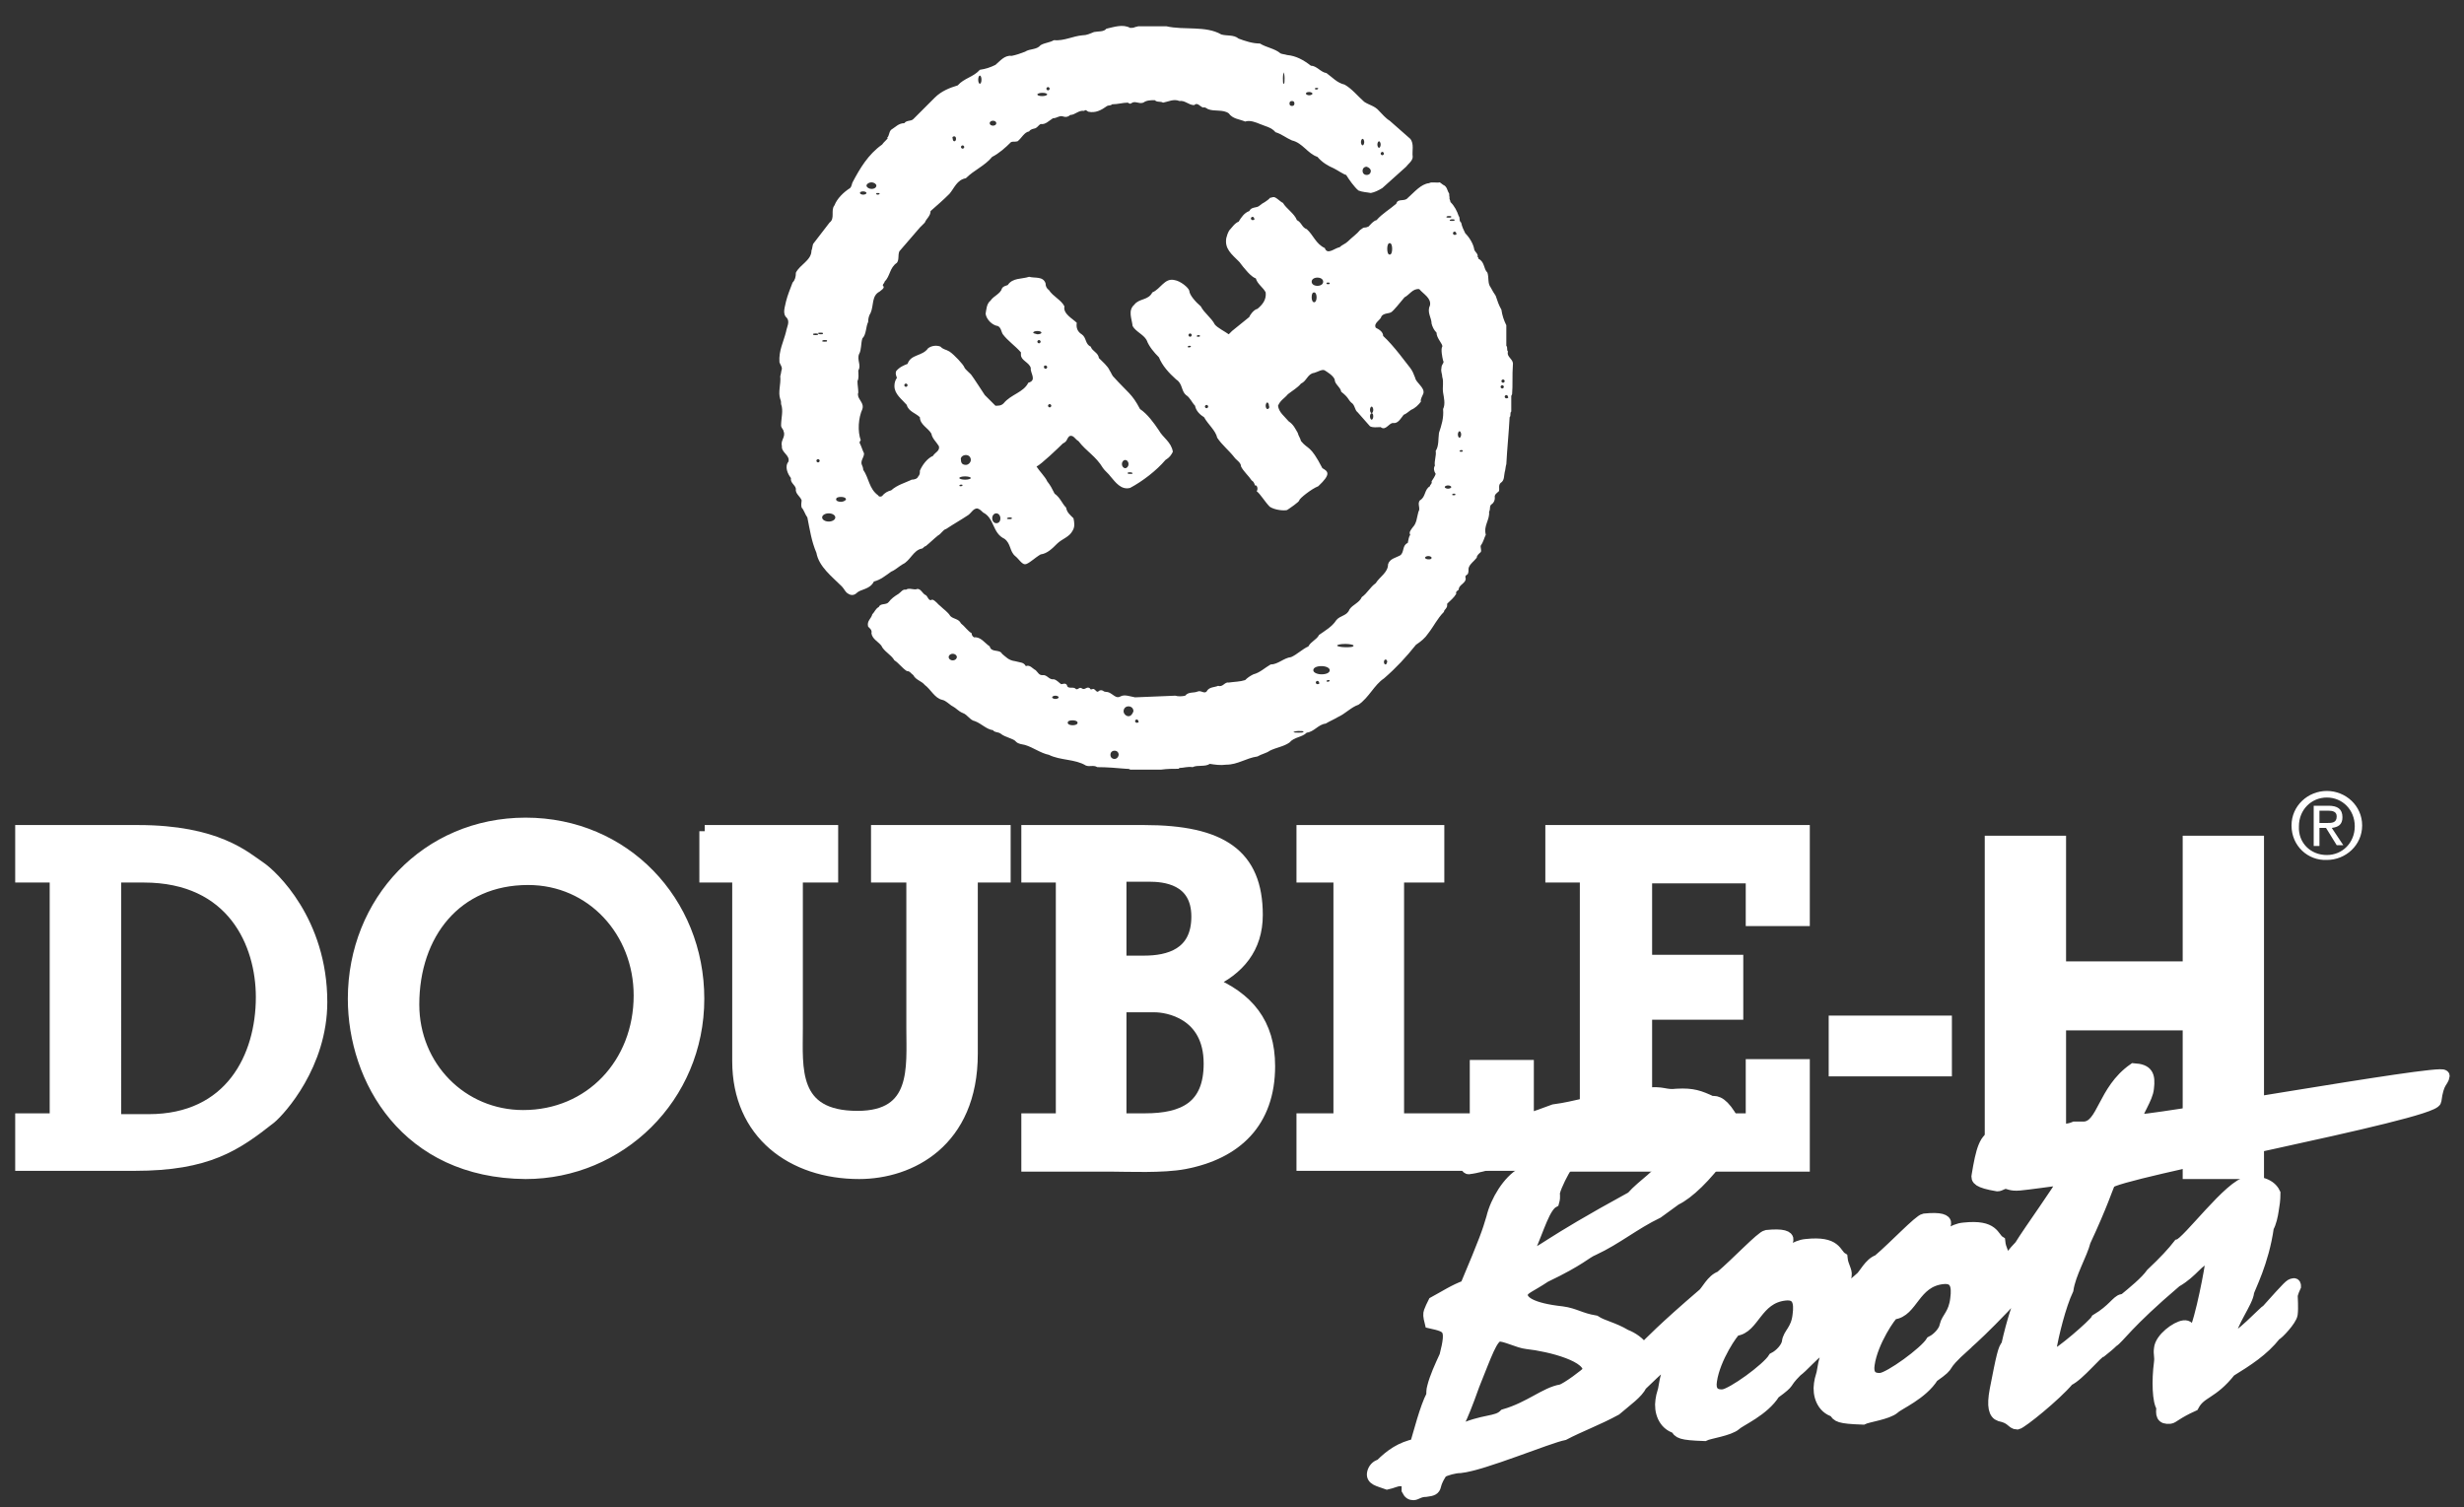<?xml version="1.0" encoding="utf-8"?>
<!-- Generator: Adobe Illustrator 23.0.3, SVG Export Plug-In . SVG Version: 6.00 Build 0)  -->
<svg version="1.1" id="Layer_1" xmlns="http://www.w3.org/2000/svg" xmlns:xlink="http://www.w3.org/1999/xlink" x="0px" y="0px"
	 viewBox="0 0 300 183.5" style="enable-background:new 0 0 300 183.5;" xml:space="preserve">
<rect x="0" y="0" width="300" height="183.5" fill="#333333" stroke="none"/>
<style type="text/css">
	.st0{fill:#FFFFFF;stroke:#FFFFFF;stroke-width:1.5;}
	.st1{fill:#FFFFFF;}
</style>
<g>
	<g>
		<path class="st0" d="M6.9,106.7H2.6v-5.5h14.2c9.6,0,13,3.2,14.8,4.4c1.5,1,7.5,6.6,7.5,16.4c0,7.6-5,13.1-6.2,14.1
			c-4.2,3.3-7.6,5.7-16.5,5.7H2.6v-5.5h4.2V106.7z M14.1,136.4h4c10,0,13.8-7.7,13.8-15c0-6.5-3.5-14.7-14.4-14.7h-3.5V136.4z"/>
		<path class="st0" d="M43.1,121.6c0-11.8,8.9-21.3,20.9-21.3s21,9.5,21,21.3c0,12-9.6,21.2-21,21.2
			C49.5,142.7,43.1,131.4,43.1,121.6z M50.3,122.3c0,7.6,5.9,13.6,13.4,13.6c8.2,0,14.2-6.4,14.2-14.7c0-7.8-5.8-14.2-13.6-14.2
			C55.5,107,50.3,113.7,50.3,122.3z"/>
		<path class="st0" d="M85.8,101.2h15.5v5.5H97v18.5c0,4.8-0.7,10.8,7.4,10.8c7.4,0,6.7-6,6.7-10.8v-18.5h-4.3v-5.5h15.5v5.5h-4
			v21.6c0,10.7-7.5,14.5-13.7,14.5c-8.1,0-14.7-4.8-14.7-13.6v-22.5h-4V101.2z"/>
		<path class="st0" d="M125.1,141.8v-5.5h4.2v-29.6h-4.2v-5.5h14.2c9.4,0,13.7,2.9,13.7,10.2c0,4-2.2,6.6-5.7,8.2
			c4.6,1.9,7.2,5,7.2,10.2c0,6.8-4,10.6-10.3,11.8c-2.6,0.5-7,0.3-8.7,0.3H125.1z M136.4,136.3h3c4.7,0,7.9-1.5,7.9-6.8
			c0-6.2-5.2-7-6.7-7h-4.2V136.3z M136.4,117.1h2.9c3,0,6.5-0.9,6.5-5.5c0-4.7-4.1-5-5.9-5h-3.5V117.1z"/>
		<path class="st0" d="M158.6,141.8v-5.5h4.5v-29.6h-4.5v-5.5h16.5v5.5h-4.9v29.6h9.5v-6.5h6.3v12H158.6z"/>
		<path class="st0" d="M188.9,141.8v-5.5h4.2v-29.6h-4.2v-5.5h30.7v10.8h-6.3v-5.2h-12.9v10.2h11.1v6.4h-11.1v12.9h12.9v-6.6h6.3
			v12.2H188.9z"/>
		<path class="st0" d="M236.9,124.4v5.9h-13.5v-5.9H236.9z"/>
		<path class="st0" d="M250.8,124.7v18.1h-8.4v-40.3h8.4v15.3h15.7v-15.3h8.4v40.3h-8.4v-18.1H250.8z"/>
	</g>
	<g>
		<path class="st1" d="M106.4,70.8c0.8-0.2,1.4-0.7,2.1-1.2c0.5-0.2,0.9-0.6,1.4-0.9c0.9-0.4,1.3-1.7,2.3-1.9c0.2,0,0.3-0.3,0.5-0.3
			c0.5-0.4,1-0.9,1.5-1.3c0.4-0.2,0.6-0.7,1-0.8c0.9-0.6,1.8-1.1,2.7-1.7c0.4-0.3,0.6-0.8,1.1-0.8c0.3,0.1,0.5,0.3,0.7,0.5
			c1.4,0.7,1.1,2.5,2.6,3.2c0.8,0.6,0.6,1.5,1.3,2.1c0.4,0.3,0.8,1,1.2,1s1.2-0.8,1.9-1.2c0.8-0.1,1.4-0.7,2-1.3
			c0.6-0.6,1.5-0.8,1.9-1.6c0.3-0.5,0.2-1,0.1-1.5c-0.4-0.4-0.8-0.7-0.9-1.3c-0.5-0.5-0.7-1.2-1.4-1.7c-0.3-0.6-0.5-1-0.9-1.5
			c-0.2-0.5-1-1.3-1.3-1.8c0.5-0.2,2.7-2.3,3.2-2.8c0.6-0.3,0.4-0.5,0.8-0.9c0.5-0.2,0.7,0.4,1.1,0.6c1,1.3,2.1,1.8,3,3.3
			c0.2,0.3,0.7,0.7,0.9,1c0.6,0.7,1.3,1.7,2.4,1.4c1.5-0.8,3.2-2.1,4.3-3.4c0.5-0.3,0.7-0.6,0.9-1c-0.2-1.2-1.2-1.7-1.7-2.6
			c-0.6-0.9-1.4-2-2.3-2.6c-1-1.9-1.4-1.9-3.3-4c-0.2-0.3-0.2-0.4-0.4-0.7c-0.2-0.5-0.9-1.1-1.3-1.5c-0.1-0.7-0.8-0.8-1-1.4
			c-0.7-0.3-0.5-1.1-1.1-1.5c-0.5-0.3-0.7-0.8-0.6-1.4c-0.5-0.5-1.7-1.1-1.5-2c-0.4-0.8-1.4-1.2-1.9-2c-0.3-0.2-0.4-0.5-0.4-0.8
			c-0.3-0.9-1.3-0.6-2-0.8c-0.9,0.3-2,0.1-2.6,1c-0.2,0.1-0.5,0.1-0.7,0.4c-0.2,0.7-1,0.9-1.4,1.5c-0.5,0.4-0.5,1.1-0.6,1.6
			c0.1,0.7,0.8,1.4,1.5,1.5c0.4,0.2,0.4,0.7,0.6,1c0.6,0.8,1.5,1.4,2.2,2.2l0,0.3c0,0.7,1,0.9,1.2,1.6c-0.1,0.6,0.8,1.5-0.3,1.8
			c-0.6,1.2-2.1,1.4-3,2.5c-0.3,0.3-0.6,0.3-1,0.3l-1.3-1.3c0,0-1.5-2.3-1.6-2.4c-0.1-0.2-0.8-0.7-0.9-1c-0.1-0.3-1.2-1.5-1.8-1.9
			c-0.5-0.3-0.7-0.2-1.1-0.6c-0.5-0.2-1.1-0.1-1.5,0.2c-0.7,1-2.1,0.7-2.5,1.9c-0.5,0.2-1,0.4-1.4,0.9c-0.1,0.3,0,0.5,0.1,0.8
			c-0.2,0.3-0.3,0.6-0.3,1c0,1,0.9,1.6,1.5,2.3c0.2,0.8,1.1,1,1.6,1.5c0,0.9,1,1.3,1.4,2c0.1,0.6,0.6,1,0.9,1.5
			c0.2,0.6-0.5,0.8-0.7,1.2c-0.7,0.3-1.3,1.1-1.6,1.8c0,0.3,0,0.5-0.2,0.7c-0.1,0.3-0.5,0.4-0.8,0.4c-0.8,0.4-1.7,0.6-2.5,1.3
			c-0.4,0.1-0.8,0.3-1.1,0.7c-0.2,0.1-0.4,0.1-0.5-0.1c-1.1-0.8-1.1-2.1-1.8-3.1c0-0.2-0.1-0.5-0.2-0.7c-0.1-0.5,0.3-0.8,0.3-1.3
			c-0.2-0.4-0.3-0.8-0.5-1.2c-0.1-0.1,0-0.3,0.1-0.4c-0.4-1.1-0.3-2.7,0.2-3.8c0.2-0.6-0.3-1-0.5-1.5c0-0.1-0.1-0.3,0-0.5
			c0-0.5-0.1-0.9-0.1-1.4c0.2-0.4,0.1-0.8,0.1-1.3c0.4-0.6-0.2-1.3,0.1-2c0.3-0.5,0.2-1.3,0.4-1.9c0.5-0.5,0.4-1.4,0.7-2
			c0-0.4,0.1-0.8,0.3-1.1c0.4-0.9,0.1-2.1,1.1-2.6c0.2-0.2,0.5-0.3,0.5-0.6c-0.3-0.2,0.1-0.4,0.1-0.6c0.7-0.7,0.6-1.7,1.5-2.3
			c0.3-0.4,0.1-0.9,0.3-1.4l2.5-2.9l0.6-0.6c0.2-0.5,0.7-0.8,0.7-1.4c0.8-0.7,1.6-1.4,2.3-2.1c0.6-0.7,0.9-1.7,2-1.9
			c1-1,2.3-1.5,3.2-2.6c0.8-0.4,1.6-1.1,2.3-1.8c0.2-0.1,0.5,0,0.8-0.1c0.5-0.4,0.8-1.1,1.4-1.2c0.2-0.3,0.5-0.3,0.8-0.4
			c0.2-0.1,0.4-0.4,0.6-0.5c0.6,0.1,1-0.4,1.5-0.7c0.5,0,0.8-0.4,1.3-0.2c0.3,0.1,0.6,0,0.8-0.2c0.6,0,1-0.6,1.7-0.5
			c0.2-0.2,0.3,0,0.5,0.1c0.9,0.2,1.6-0.2,2.3-0.7c0.2-0.1,0.4,0,0.6-0.2c0.7,0,1.3-0.2,1.9-0.2c0.1,0,0.2,0.2,0.4,0.1
			c0.5-0.4,0.9,0.1,1.5-0.1c0.4-0.3,0.9-0.3,1.4-0.3c0.3,0.3,0.7,0.1,1,0.3c0.6-0.1,1.3-0.5,2-0.2c0.7-0.1,1.1,0.5,1.8,0.5
			c0.4-0.4,0.7,0.2,1.1,0.3c0.2-0.1,0.4,0.1,0.6,0.2c0.8,0.3,1.8,0,2.5,0.5c0.5,0.7,1.3,0.7,2,1c0.6-0.2,1.3,0.1,1.8,0.3
			c0.7,0.3,1.4,0.4,1.9,1c0.7,0.2,1.3,0.7,2,1c1.3,0.3,1.9,1.6,3.1,2c0.6,0.7,1.3,1.1,2,1.4c0.4,0.2,1.3,0.8,1.5,0.8
			c0.3,0.5,1,1.5,1.5,1.9c0.5,0.2,1,0.2,1.5,0.3c0.5-0.1,0.9-0.3,1.4-0.6l2.9-2.6c0.2-0.3,0.8-0.7,0.8-1.2c-0.1-0.7,0.2-1.6-0.3-2.2
			l-2.5-2.2c-0.5-0.3-0.9-0.8-1.3-1.2c-0.5-0.6-1.2-0.7-1.8-1.1c-0.8-0.7-1.5-1.6-2.4-2.1c-0.9-0.2-1.5-0.9-2.2-1.4
			c-0.7-0.1-1.2-0.9-1.9-0.9c-0.9-0.7-1.8-1.2-2.9-1.3c-0.3-0.1-0.6-0.1-0.8-0.2c-0.7-0.6-1.7-0.7-2.5-1.2c-0.9,0-1.8-0.3-2.6-0.6
			c-0.6-0.5-1.4-0.3-2.1-0.5c-1.9-1.1-4.5-0.5-6.7-1l-3.4,0l-0.4,0.1c-0.2,0.1-0.4,0.1-0.6,0.1c-0.9-0.5-2-0.1-2.9,0.1
			c-0.3,0.4-1,0.3-1.5,0.4c-0.5,0.2-0.9,0.4-1.4,0.4c-1.2,0.1-2.2,0.7-3.5,0.6c-0.5,0.3-1.1,0.3-1.6,0.6c-0.5,0.6-1.3,0.4-1.9,0.8
			c-0.5,0.2-1.1,0.4-1.6,0.5c-0.9-0.1-1.4,0.6-2,1.1c-0.6,0.3-1.2,0.5-1.9,0.6c-0.8,0.9-1.9,1-2.7,1.9c-1,0.3-2,0.7-2.8,1.5
			l-2.6,2.6c-0.3,0.3-0.8,0.1-1.1,0.5c-0.7,0-1.1,0.5-1.6,0.8c-0.3,0.3-0.2,0.7-0.5,1l0.1,0c-0.2,0.3-0.5,0.5-0.7,0.8
			c-1.7,1.2-2.7,2.9-3.6,4.6c-0.1,0.2-0.1,0.5-0.3,0.7c-0.8,0.5-1.6,1.3-1.9,2.1c-0.5,0.6,0.1,1.6-0.6,2.1L99,29.7
			c-0.1,0.3-0.1,0.6-0.2,0.8c0,1.2-1.4,1.7-1.9,2.7c0,0.5-0.1,0.9-0.4,1.2c-0.3,0.8-0.6,1.5-0.8,2.3c-0.1,0.6-0.5,1.5,0.1,2
			c0.4,0.5,0,1.1-0.1,1.7c-0.3,1.2-0.9,2.3-0.8,3.7c0.1,0.3,0.3,0.5,0.3,0.8c-0.1,0.3-0.1,0.6-0.2,0.9c0.1,1-0.3,1.9,0,2.8
			c0.1,0.2,0.1,0.4,0.1,0.6c0.3,0.8,0,1.7,0,2.6c0,0.3,0.3,0.5,0.3,0.7c0.3,0.7-0.4,1.1-0.2,1.8c-0.1,0.8,1,1.1,0.8,1.9
			c-0.5,0.6-0.1,1.5,0.3,2c-0.1,0.6,0.5,0.8,0.6,1.3c-0.1,0.6,0.5,0.9,0.7,1.4c0,0.3-0.1,0.5,0,0.9c0.3,0.3,0.4,0.8,0.7,1.2
			c0.3,1.5,0.5,2.9,1.1,4.3c0.3,1.7,1.9,2.9,3.1,4.1c0.3,0.3,0.4,0.7,0.8,0.9c0.3,0.2,0.7,0.2,1-0.1
			C104.8,71.7,105.9,71.8,106.4,70.8z M137.9,57.6c0,0.1-0.1,0.1-0.3,0.1c-0.2,0-0.3,0-0.3-0.1c0-0.1,0.1-0.1,0.3-0.1
			C137.8,57.5,137.9,57.6,137.9,57.6z M137,56c0.2,0,0.4,0.2,0.4,0.5c0,0.3-0.2,0.5-0.4,0.5c-0.2,0-0.4-0.2-0.4-0.5
			C136.6,56.2,136.8,56,137,56z M126.5,41.8c-0.1,0-0.2-0.1-0.2-0.2c0-0.1,0.1-0.2,0.2-0.2c0.1,0,0.2,0.1,0.2,0.2
			C126.7,41.7,126.6,41.8,126.5,41.8z M127.8,49.2c0.1,0,0.2,0.1,0.2,0.2s-0.1,0.2-0.2,0.2c-0.1,0-0.2-0.1-0.2-0.2
			S127.7,49.2,127.8,49.2z M127.3,44.5c0.1,0,0.2,0.1,0.2,0.2c0,0.1-0.1,0.2-0.2,0.2s-0.2-0.1-0.2-0.2
			C127.1,44.5,127.2,44.5,127.3,44.5z M125.8,40.5c0-0.1,0.2-0.2,0.5-0.2c0.3,0,0.5,0.1,0.5,0.2c0,0.1-0.2,0.2-0.5,0.2
			C126,40.6,125.8,40.6,125.8,40.5z M122.9,63c0.2,0,0.3,0,0.3,0.1c0,0.1-0.1,0.1-0.3,0.1c-0.2,0-0.3,0-0.3-0.1
			C122.6,63.1,122.7,63,122.9,63z M121.3,62.5c0.3,0,0.5,0.3,0.5,0.6c0,0.4-0.2,0.6-0.5,0.6c-0.3,0-0.5-0.3-0.5-0.6
			C120.8,62.8,121,62.5,121.3,62.5z M117.6,55.4c0.4,0,0.6,0.3,0.6,0.6c0,0.3-0.3,0.6-0.6,0.6c-0.4,0-0.6-0.2-0.6-0.6
			C116.9,55.7,117.2,55.4,117.6,55.4z M117.5,58c0.4,0,0.7,0.1,0.7,0.2c0,0.1-0.3,0.2-0.7,0.2c-0.4,0-0.7-0.1-0.7-0.2
			C116.8,58.1,117.1,58,117.5,58z M117,59c0.1,0,0.2,0,0.2,0.1c0,0-0.1,0.1-0.2,0.1c-0.1,0-0.2,0-0.2-0.1
			C116.8,59.1,116.9,59,117,59z M110.3,47.1c-0.1,0-0.2-0.1-0.2-0.2c0-0.1,0.1-0.2,0.2-0.2c0.1,0,0.2,0.1,0.2,0.2
			C110.5,47,110.4,47.1,110.3,47.1z M168.5,18.7c0,0.1-0.1,0.2-0.2,0.2c-0.1,0-0.2-0.1-0.2-0.2c0-0.1,0.1-0.2,0.2-0.2
			C168.3,18.4,168.5,18.6,168.5,18.7z M167.9,17.2c0.1,0,0.2,0.2,0.2,0.4c0,0.2-0.1,0.4-0.2,0.4c-0.1,0-0.2-0.2-0.2-0.4
			C167.7,17.4,167.8,17.2,167.9,17.2z M166.9,20.8c0,0.3-0.2,0.5-0.5,0.5c-0.3,0-0.5-0.2-0.5-0.5c0-0.3,0.2-0.5,0.5-0.5
			C166.7,20.4,166.9,20.6,166.9,20.8z M165.9,16.9c0.1,0,0.2,0.2,0.2,0.4s-0.1,0.4-0.2,0.4c-0.1,0-0.2-0.2-0.2-0.4
			S165.8,16.9,165.9,16.9z M160.3,10.7c0.1,0,0.2,0,0.2,0.1c0,0-0.1,0.1-0.2,0.1c-0.1,0-0.2,0-0.2-0.1
			C160.1,10.7,160.2,10.7,160.3,10.7z M159.4,11.2c0.2,0,0.4,0.1,0.4,0.2c0,0.1-0.2,0.2-0.4,0.2s-0.4-0.1-0.4-0.2
			C159,11.3,159.1,11.2,159.4,11.2z M157.3,12.3c0.2,0,0.3,0.1,0.3,0.3c0,0.2-0.1,0.3-0.3,0.3c-0.2,0-0.3-0.1-0.3-0.3
			C157,12.4,157.1,12.3,157.3,12.3z M156.3,8.8c0,0,0.1,0.3,0.1,0.7s0,0.7-0.1,0.7s-0.1-0.3-0.1-0.7S156.3,8.8,156.3,8.8z
			 M127.6,10.6c0.1,0,0.2,0.1,0.2,0.2c0,0.1-0.1,0.2-0.2,0.2c-0.1,0-0.2-0.1-0.2-0.2C127.4,10.7,127.5,10.6,127.6,10.6z M126.9,11.3
			c0.4,0,0.6,0.1,0.6,0.2c0,0.1-0.3,0.2-0.6,0.2c-0.4,0-0.6-0.1-0.6-0.2C126.3,11.4,126.6,11.3,126.9,11.3z M120.9,14.7
			c0.2,0,0.4,0.1,0.4,0.3c0,0.2-0.2,0.3-0.4,0.3c-0.2,0-0.4-0.1-0.4-0.3C120.5,14.8,120.7,14.7,120.9,14.7z M119.3,9.2
			c0.1,0,0.2,0.2,0.2,0.5c0,0.3-0.1,0.5-0.2,0.5c-0.1,0-0.2-0.2-0.2-0.5C119.1,9.4,119.2,9.2,119.3,9.2z M117.2,17.7
			c0.1,0,0.2,0.1,0.2,0.2c0,0.1-0.1,0.2-0.2,0.2c-0.1,0-0.2-0.1-0.2-0.2C117,17.8,117.1,17.7,117.2,17.7z M116.2,16.6
			c0.1,0,0.2,0.1,0.2,0.3c0,0.2-0.1,0.3-0.2,0.3c-0.1,0-0.2-0.1-0.2-0.3C115.9,16.7,116,16.6,116.2,16.6z M106.9,23.5
			c0.1,0,0.2,0,0.2,0.1c0,0-0.1,0.1-0.2,0.1c-0.1,0-0.2,0-0.2-0.1C106.6,23.5,106.7,23.5,106.9,23.5z M106.1,22.2
			c0.3,0,0.6,0.2,0.6,0.4c0,0.2-0.2,0.4-0.6,0.4c-0.3,0-0.6-0.2-0.6-0.4C105.5,22.4,105.8,22.2,106.1,22.2z M105.1,23.3
			c0.2,0,0.4,0.1,0.4,0.2c0,0.1-0.2,0.2-0.4,0.2c-0.2,0-0.4-0.1-0.4-0.2C104.7,23.4,104.8,23.3,105.1,23.3z M100.4,41.4
			c0.2,0,0.3,0,0.3,0.1c0,0.1-0.1,0.1-0.3,0.1c-0.2,0-0.3,0-0.3-0.1C100.2,41.4,100.3,41.4,100.4,41.4z M99,40.7
			c0-0.1,0.1-0.1,0.3-0.1c0.2,0,0.3,0,0.3,0.1c0,0.1-0.1,0.1-0.3,0.1C99.1,40.8,99,40.8,99,40.7z M99.6,56.3c-0.1,0-0.2-0.1-0.2-0.2
			c0-0.1,0.1-0.2,0.2-0.2s0.2,0.1,0.2,0.2C99.8,56.2,99.7,56.3,99.6,56.3z M99.6,40.6c0-0.1,0.1-0.1,0.3-0.1c0.2,0,0.3,0,0.3,0.1
			c0,0.1-0.1,0.1-0.3,0.1C99.7,40.7,99.6,40.6,99.6,40.6z M100.9,63.5c-0.4,0-0.8-0.2-0.8-0.5c0-0.3,0.4-0.5,0.8-0.5
			c0.4,0,0.8,0.2,0.8,0.5C101.7,63.3,101.3,63.5,100.9,63.5z M102.4,61.1c-0.3,0-0.6-0.1-0.6-0.3c0-0.2,0.2-0.3,0.6-0.3
			c0.3,0,0.6,0.1,0.6,0.3C103,60.9,102.7,61.1,102.4,61.1z"/>
		<path class="st1" d="M184.2,44.4L184.2,44.4c0.1-0.7-0.8-0.9-0.6-1.6c-0.2-0.2,0-0.5-0.2-0.7v-2.5c-0.3-0.6-0.5-1.2-0.6-1.9
			c-0.3-0.5-0.5-1.1-0.7-1.7c-0.2-0.3-0.4-0.6-0.6-1c-0.4-0.5-0.2-1.2-0.4-1.8c-0.5-0.5-0.3-1.3-1.1-1.7c0-0.1,0-0.2-0.1-0.2
			c0.1-0.4-0.3-0.6-0.4-0.9c-0.1-0.7-0.6-1.5-1.1-2c-0.2-0.4-0.4-0.8-0.5-1.3c-0.3-0.2-0.1-0.6-0.3-0.8c-0.2-0.6-0.5-1.2-1-1.7
			c0-0.2-0.2-0.4-0.1-0.6c-0.1-0.1,0-0.4-0.1-0.5c-0.2-0.3-0.2-0.8-0.7-1l-0.4-0.3c-0.4,0.1-1-0.1-1.3,0.1c-1,0.1-1.8,1.1-2.6,1.8
			c-0.4,0.5-1.2,0-1.4,0.7c-0.8,0.7-1.7,1.2-2.4,2c-0.4,0.1-0.7,0.5-1,0.8c-0.1,0-0.2,0.1-0.4,0.1c-0.3,0-0.4,0.2-0.6,0.3
			c-0.4,0.5-1,0.9-1.5,1.4c-0.3,0.3-0.7,0.4-1,0.7c-0.6,0.1-1.5,1-1.8,0.1c-1.1-0.5-1.4-1.6-2.2-2.3c-0.6-0.2-0.6-0.8-1.2-1.1
			c-0.3-0.8-1.3-1.4-1.7-2.1c-0.3-0.1-0.9-0.8-1.2-0.7c-0.4,0.1-0.4,0.1-0.4,0.1c0,0,0,0.1-0.6,0.5c-0.2,0.1-0.5,0.3-0.6,0.4
			c-0.4,0.4-1,0.1-1.3,0.7c-0.6,0.2-1,0.8-1.3,1.3c-0.4,0.1-0.9,0.8-1,0.9c-0.1,0.1-0.3,0.3-0.5,1.1c-0.2,1.3,0.6,1.9,1.6,2.9
			c0.6,0.8,1.4,1.8,2,2c0.2,0.7,0.9,1.1,1.2,1.7c0.1,0.9-0.4,1.5-1,2c-0.5,0.1-1,0.9-1,1l-2.1,1.7l-0.4,0.4
			c-0.4-0.3-1.4-0.8-1.7-1.2c-0.4-0.8-1.3-1.4-1.7-2.2c-0.6-0.5-1.4-1.4-1.4-1.9c-0.1-0.4-1.1-1.2-1.8-1.3c-1.2-0.3-1.7,1.1-2.7,1.5
			c-0.5,1-1.6,0.7-2.2,1.5c-0.8,0.7-0.3,1.7-0.2,2.6c0.4,0.7,1.3,1,1.7,1.7c0.3,0.8,0.9,1.5,1.5,2.1c0.4,1,1.2,1.9,2.1,2.7
			c0.8,0.5,0.6,1.4,1.2,1.9c0.5,0.3,0.7,0.9,1.1,1.3c0.1,0.6,0.6,1.1,1.1,1.4c0.5,0.9,1.4,1.6,1.6,2.5c0.6,0.9,1.4,1.5,2.1,2.4
			c0.2,0.3,0.8,0.6,0.8,1.1c0.3,0.6,0.9,1.1,1.3,1.7c0.2,0.1,0.3,0.3,0.4,0.6c0,0,0.1,0,0.1,0c0.1,0,0.2,0.2,0.2,0.4
			c0,0.2-0.1,0.3-0.1,0.3c0.5,0.4,1,1.3,1.6,1.9c0.6,0.4,1.7,0.5,2.1,0.4c0.3-0.2,1.5-1,1.5-1.2c0-0.2,1.5-1.4,2.3-1.7
			c1.6-1.5,1.2-1.8,0.5-2.2c-1.5-2.9-1.7-2.2-2.6-3.3c-0.1-0.4-0.3-0.6-0.4-1c-0.3-0.5-0.5-1-1.1-1.4c-0.5-0.6-1.2-1.1-1.3-1.9
			c0.3-0.7,0.8-0.9,1.2-1.4c0.5-0.4,1.2-0.8,1.6-1.3c0.7-0.3,0.8-1.2,1.6-1.3c0.4-0.1,1-0.5,1.3-0.3c0.3,0.2,1,0.6,1.2,1.1
			c0,0.6,0.7,0.9,0.8,1.5c0.9,0.7,0.8,0.9,1.2,1.3c0.5,0.3,0.4,0.9,0.8,1.2l1.5,1.7c0.4,0.2,0.8,0.1,1.3,0.1c0.6,0.5,1-0.5,1.5-0.5
			c0.6,0.1,0.9-0.5,1.3-1c0.3-0.1,0.6-0.4,0.9-0.6c0.5-0.2,0.9-0.6,1.2-1c-0.1-0.3,0.2-0.7,0.3-1c0.2-0.7-0.9-1.3-1-1.9
			c-0.2-0.5-0.3-0.8-0.6-1.2c-0.5-0.6-1.9-2.6-3.3-3.9c0-0.5-0.5-0.8-0.9-1c-0.3-0.6,0.6-0.9,0.7-1.4c0.3-0.4,0.9-0.3,1.2-0.5
			c0.3-0.2,1.1-1.2,1.6-1.8c0.6-0.3,1-1.1,1.8-1c0.5,0.6,1.5,1.1,1.3,2c-0.4,0.8,0.2,1.5,0.2,2.2c0.1,0.4,0.3,0.8,0.6,1.1
			c0,0.7,0.8,1.4,0.7,1.7c-0.2,0.3,0,1.3,0.1,1.7c0.2,0.3-0.2,0.4-0.2,0.9c-0.1,0.5,0.1,0.7,0.1,1.1c0.2,0.6,0,1.2,0.1,1.9
			c0.1,0.6,0.3,1.4,0,2c0.1,1.1-0.2,2-0.5,2.9c-0.1,0.7,0,1.6-0.4,2.2c0.1,0.6-0.2,1.2-0.1,1.8c-0.2,0.3-0.1,0.7,0.1,1
			c-0.1,0.3-0.3,0.6-0.5,0.9c0.1,0.3-0.2,0.4-0.2,0.6c-0.7,0.4-0.5,1.3-1.2,1.7c-0.4,0.4,0.1,1-0.2,1.4c-0.2,0.7-0.2,1.4-0.7,1.9
			c-0.2,0.3-0.5,0.6-0.3,0.9c-0.2,0.3-0.2,0.6-0.3,1c-0.7,0.3-0.4,1.1-0.9,1.5c-0.5,0.3-1.3,0.4-1.5,1.1c0,1-1,1.5-1.5,2.3
			c-0.7,0.5-1,1.2-1.7,1.7c-0.3,0.7-1.1,0.9-1.5,1.5c-0.3,0.8-1.1,0.7-1.6,1.3c-0.5,0.8-1.4,1.3-2.1,1.8c-0.3,0.6-1,0.8-1.3,1.4
			c-0.7,0.3-1.4,1-2.1,1.3c-0.9,0.1-1.6,0.9-2.5,0.9c-0.7,0.4-1.3,1-2.1,1.2c-0.4,0.2-0.7,0.4-1,0.7c-0.6,0.2-1.3,0.2-2,0.3
			c-0.5-0.1-0.7,0.6-1.3,0.4c-0.4,0.2-1.1,0.1-1.4,0.7c-0.3,0.3-0.7-0.2-1.1,0c-0.5,0.2-1.1,0-1.5,0.5c-0.4,0.1-0.9,0.1-1.2,0
			l-4.9,0.2c-0.6-0.1-1.3-0.4-1.8-0.1c-0.5,0.3-0.9-0.3-1.4-0.5c-0.2-0.1-0.5,0-0.7-0.2c-0.2-0.1-0.4-0.1-0.6,0.1
			c-0.2,0.1-0.3-0.2-0.5-0.3c-0.2-0.1-0.4,0.2-0.5-0.1c-0.4-0.3-0.6,0.3-1,0c-0.3-0.2-0.4,0.2-0.7,0.1c-0.3-0.4-1,0.1-1.1-0.5
			c-0.2-0.3-0.5-0.1-0.7-0.1c-0.3-0.2-0.5-0.5-0.9-0.6c-0.6,0.1-0.8-0.6-1.4-0.5c-0.4,0-0.5-0.3-0.8-0.6c-0.4-0.2-0.7-0.7-1.2-0.5
			c-0.3-0.5-0.6-0.4-1.3-0.6c-0.8-0.1-1.1-0.5-1.6-0.9c-0.3-0.6-1.3-0.1-1.5-0.9c-0.6-0.4-1.1-1.2-1.9-1.1c-0.2-0.1-0.3-0.3-0.3-0.5
			c-0.5-0.3-0.8-0.8-1.3-1.2c-0.3-0.6-0.9-0.5-1.3-0.9c-0.3-0.5-0.8-0.8-1.2-1.2c-0.3-0.2-0.6-0.7-1-0.8c-0.5,0.3-0.5-0.5-0.9-0.6
			c-0.3-0.2-0.5-0.7-0.9-0.7c-0.4,0.2-1-0.2-1.4,0.1c-0.4-0.1-0.6,0.3-0.9,0.5c-0.5,0.3-0.9,0.6-1.2,1c-0.3,0.4-1,0.1-1.2,0.6
			c-0.4,0.2-0.5,0.6-0.8,0.9c-0.1,0.5-0.7,0.8-0.5,1.5c0.2,0.2,0.5,0.4,0.4,0.8c0.1,0.7,0.8,1,1.2,1.5c0.3,0.7,1.2,1.1,1.6,1.8
			c0.5,0.3,0.9,0.9,1.5,1.3c0.4,0,0.5,0.3,0.8,0.5c0.3,0.6,1,0.7,1.4,1.2c0.7,0.5,1.2,1.6,2.1,1.8c0.5,0.1,0.9,0.6,1.3,0.8
			c0.4,0.2,0.7,0.6,1.2,0.8c0.6,0.2,0.9,0.9,1.5,1c0.8,0.3,1.4,1,2.2,1.1c0.2,0.3,0.6,0.2,0.9,0.4c0.6,0.5,1.6,0.6,1.9,1
			c0.3,0.3,0.7,0.3,1.1,0.4c1,0.3,1.9,1,2.9,1.2c1.4,0.7,3.2,0.5,4.5,1.3c0.5,0.2,0.9-0.1,1.4,0.2c1.2,0,2.3,0.1,3.5,0.2
			c0.2,0,0.4,0,0.5,0.1h3.8c0.7-0.1,1.4-0.1,2.1-0.1l0.1-0.1c0.5,0,1-0.2,1.6-0.1c0.6-0.3,1.5,0,2.1-0.4c0.6,0.1,1.3,0.2,2,0.1
			c1.4,0,2.4-0.8,3.8-1c0.5-0.3,1.1-0.4,1.5-0.7c0.8-0.4,1.7-0.5,2.4-1c0.6-0.7,1.5-0.6,2.1-1.2c0.9-0.1,1.4-1,2.3-1.1
			c0.5-0.3,1-0.5,1.5-0.8c0.9-0.4,1.6-1.2,2.5-1.5c1.3-0.9,1.9-2.4,3.1-3.2c1.5-1.3,2.7-2.6,3.9-4.1c0.6-0.4,1.1-0.8,1.5-1.4
			c0.7-0.9,1.1-1.8,1.9-2.6c0-0.2,0.2-0.3,0.3-0.5c0.1-0.1,0.1-0.3,0.1-0.5c0.4-0.4,0.8-0.7,1.1-1.2c-0.1-0.3,0.2-0.4,0.3-0.5
			c0-0.7,1.1-0.8,0.8-1.6c0.1-0.2,0.2-0.2,0.3-0.3c0.1-0.2,0.1-0.4,0.1-0.7c0.1-0.5,0.7-0.9,1-1.3c0-0.3,0.3-0.5,0.5-0.7
			c0.1-0.3-0.1-0.6,0-0.8c0.3-0.4,0.4-0.9,0.6-1.3c-0.3-1.1,0.5-1.8,0.4-2.8c0.2-0.3,0-0.7,0.3-0.9c0.3-0.2,0.4-0.5,0.4-0.8
			c-0.1-0.4,0.3-0.6,0.5-0.8c0.1-0.3-0.1-0.7,0.2-1c0.5-0.3,0.4-0.9,0.5-1.3c0.1-0.3,0.1-0.7,0.2-1c0.1-1.9,0.3-3.8,0.4-5.7
			c0.2-0.2,0-0.5,0.2-0.7v-1.9l0.1-0.2C184.2,46.9,184.1,45.7,184.2,44.4z M152.5,26.8c-0.1,0-0.2-0.1-0.2-0.2
			c0-0.1,0.1-0.2,0.2-0.2c0.1,0,0.2,0.1,0.2,0.2C152.8,26.7,152.7,26.8,152.5,26.8z M144.8,42.3c-0.1,0-0.2,0-0.2-0.1
			c0,0,0.1-0.1,0.2-0.1c0.1,0,0.2,0,0.2,0.1C145,42.2,144.9,42.3,144.8,42.3z M144.9,41c-0.1,0-0.2-0.1-0.2-0.2
			c0-0.1,0.1-0.2,0.2-0.2c0.1,0,0.2,0.1,0.2,0.2C145.1,40.9,145,41,144.9,41z M145.9,41c-0.1,0-0.2,0-0.2-0.1c0,0,0.1-0.1,0.2-0.1
			c0.1,0,0.2,0,0.2,0.1C146.1,41,146,41,145.9,41z M146.9,49.7c-0.1,0-0.2-0.1-0.2-0.2c0-0.1,0.1-0.2,0.2-0.2c0.1,0,0.2,0.1,0.2,0.2
			C147.1,49.6,147,49.7,146.9,49.7z M154.3,49.8c-0.1,0-0.2-0.2-0.2-0.4c0-0.2,0.1-0.4,0.2-0.4c0.1,0,0.2,0.2,0.2,0.4
			C154.6,49.6,154.5,49.8,154.3,49.8z M160,36.8c-0.2,0-0.3-0.3-0.3-0.6c0-0.4,0.1-0.6,0.3-0.6c0.2,0,0.3,0.3,0.3,0.6
			C160.3,36.5,160.2,36.8,160,36.8z M160.4,34.8c-0.4,0-0.7-0.2-0.7-0.5c0-0.3,0.3-0.5,0.7-0.5c0.4,0,0.7,0.2,0.7,0.5
			C161.1,34.6,160.8,34.8,160.4,34.8z M161.7,34.6c-0.1,0-0.2,0-0.2-0.1s0.1-0.1,0.2-0.1c0.1,0,0.2,0,0.2,0.1S161.8,34.6,161.7,34.6
			z M167.2,50.7c0,0.2-0.1,0.4-0.2,0.4c-0.1,0-0.2-0.2-0.2-0.4c0-0.2,0.1-0.4,0.2-0.4c-0.1,0-0.2-0.2-0.2-0.4c0-0.2,0.1-0.4,0.2-0.4
			c0.1,0,0.2,0.2,0.2,0.4c0,0.2-0.1,0.4-0.2,0.4C167.1,50.3,167.2,50.4,167.2,50.7z M169.2,31c-0.2,0-0.3-0.3-0.3-0.7
			c0-0.4,0.1-0.7,0.3-0.7c0.2,0,0.3,0.3,0.3,0.7C169.5,30.7,169.4,31,169.2,31z M116,80.4c-0.3,0-0.5-0.2-0.5-0.4
			c0-0.2,0.2-0.4,0.5-0.4c0.3,0,0.5,0.2,0.5,0.4C116.5,80.2,116.3,80.4,116,80.4z M128.5,85.1c-0.2,0-0.4-0.1-0.4-0.2
			s0.2-0.2,0.4-0.2c0.2,0,0.4,0.1,0.4,0.2S128.7,85.1,128.5,85.1z M130.6,88.3c-0.3,0-0.6-0.1-0.6-0.3s0.2-0.3,0.6-0.3
			c0.3,0,0.6,0.1,0.6,0.3S130.9,88.3,130.6,88.3z M135.7,92.4c-0.3,0-0.5-0.2-0.5-0.5c0-0.3,0.2-0.5,0.5-0.5c0.3,0,0.5,0.2,0.5,0.5
			C136.2,92.1,136,92.4,135.7,92.4z M137.4,87.2c-0.3,0-0.6-0.3-0.6-0.6c0-0.3,0.2-0.6,0.6-0.6c0.3,0,0.6,0.2,0.6,0.6
			C137.9,86.9,137.7,87.2,137.4,87.2z M138.4,88c-0.1,0-0.2-0.1-0.2-0.2c0-0.1,0.1-0.2,0.2-0.2c0.1,0,0.2,0.1,0.2,0.2
			C138.7,87.9,138.6,88,138.4,88z M158.1,89.2c-0.4,0-0.6,0-0.6-0.1c0,0,0.3-0.1,0.6-0.1c0.4,0,0.6,0,0.6,0.1
			C158.7,89.2,158.4,89.2,158.1,89.2z M160.4,83.3c-0.1,0-0.2-0.1-0.2-0.2c0-0.1,0.1-0.2,0.2-0.2c0.1,0,0.2,0.1,0.2,0.2
			C160.7,83.2,160.6,83.3,160.4,83.3z M159.9,81.6c0-0.3,0.4-0.5,1-0.5c0.5,0,1,0.2,1,0.5c0,0.3-0.4,0.5-1,0.5
			C160.4,82.1,159.9,81.9,159.9,81.6z M161.7,83c-0.1,0-0.2,0-0.2-0.1c0,0,0.1-0.1,0.2-0.1c0.1,0,0.2,0,0.2,0.1
			C161.9,82.9,161.8,83,161.7,83z M163.8,78.8c-0.5,0-1-0.1-1-0.2c0-0.1,0.4-0.2,1-0.2c0.5,0,1,0.1,1,0.2
			C164.8,78.8,164.3,78.8,163.8,78.8z M168.7,80.9c-0.1,0-0.2-0.1-0.2-0.3c0-0.2,0.1-0.3,0.2-0.3c0.1,0,0.2,0.1,0.2,0.3
			C168.8,80.8,168.8,80.9,168.7,80.9z M173.9,68.1c-0.2,0-0.4-0.1-0.4-0.2c0-0.1,0.2-0.2,0.4-0.2c0.2,0,0.4,0.1,0.4,0.2
			C174.3,68.1,174.1,68.1,173.9,68.1z M176.8,26.7c0.2,0,0.3,0,0.3,0.1c0,0.1-0.1,0.1-0.3,0.1c-0.2,0-0.3,0-0.3-0.1
			C176.5,26.8,176.6,26.7,176.8,26.7z M176.4,26.3c0.2,0,0.3,0,0.3,0.1c0,0.1-0.1,0.1-0.3,0.1c-0.2,0-0.3,0-0.3-0.1
			C176.2,26.3,176.3,26.3,176.4,26.3z M176.3,59.5c-0.2,0-0.4-0.1-0.4-0.2c0-0.1,0.2-0.2,0.4-0.2c0.2,0,0.4,0.1,0.4,0.2
			C176.7,59.4,176.5,59.5,176.3,59.5z M177,60.3c-0.1,0-0.2,0-0.2-0.1c0,0,0.1-0.1,0.2-0.1s0.2,0,0.2,0.1
			C177.2,60.3,177.1,60.3,177,60.3z M177.1,28.6c-0.1,0-0.2-0.1-0.2-0.2c0-0.1,0.1-0.2,0.2-0.2c0.1,0,0.2,0.1,0.2,0.2
			C177.4,28.5,177.3,28.6,177.1,28.6z M177.5,52.9c0-0.2,0.1-0.4,0.2-0.4c0.1,0,0.2,0.2,0.2,0.4c0,0.2-0.1,0.4-0.2,0.4
			C177.6,53.3,177.5,53.1,177.5,52.9z M177.9,55c-0.1,0-0.2,0-0.2-0.1c0,0,0.1-0.1,0.2-0.1c0.1,0,0.2,0,0.2,0.1
			C178.1,55,178,55,177.9,55z M182.9,47.3c-0.1,0-0.2-0.1-0.2-0.2c0-0.1,0.1-0.2,0.2-0.2c0.1,0,0.2,0.1,0.2,0.2
			C183.1,47.2,183,47.3,182.9,47.3z M183,46.6c-0.1,0-0.2-0.1-0.2-0.2c0-0.1,0.1-0.2,0.2-0.2c0.1,0,0.2,0.1,0.2,0.2
			C183.2,46.5,183.1,46.6,183,46.6z M183.4,48.5c-0.1,0-0.2-0.1-0.2-0.2c0-0.1,0.1-0.2,0.2-0.2c0.1,0,0.2,0.1,0.2,0.2
			C183.7,48.4,183.6,48.5,183.4,48.5z"/>
	</g>
	<path class="st0" d="M260,136.4c0.1-1,1.4-2.7,1.5-3.9c0.2-1.6-0.1-2.2-1.7-2.3c-3.7,2.6-3.7,6.9-6,7.1c-0.5,0-0.9,0-1.2,0
		c-0.7,0.3-1.4,0.3-2.1,0.4c-0.8-0.1-1.9,0-2.5,0.1c-0.3,0-0.9,0.3-1.5,0.4c-0.4,0-0.6-0.1-3.4,0.1c-1.4,0.1-1.8,1.8-2.3,4.8
		c-0.1,0.4,0,0.8,2.4,1.2c0.3,0,0.6-0.3,1-0.3c0.4,0,0.6,0.3,1.7,0.2c1.1-0.1,3.9-0.5,4.7-0.6c0.4,0,0.5,0.1,0.5,0.4
		c-0.1,0.5-4,5.9-5.1,7.7c-0.8,0.8-1.5,1.8-2.3,2.8c0.1-0.4,0.1-0.8,0.2-1.2c0.1-0.6-0.4-1.1-0.5-2.1c-0.8-0.5-0.6-2-4.3-1.6
		c-1.3,0.1-2.4,1.2-3.4,1.3c0.1-0.9,1-1.6,1.1-1.9c0.1-0.4-0.5-0.7-2.5-0.5c-0.6,0.1-3.6,3.3-5.6,5c-1,0.3-1.7,1.8-2.1,2.1
		c-0.9,0.8-1.7,1.5-2.4,2.1c0.2-0.7,0.3-1.5,0.5-2.4c0.1-0.6-0.4-1.1-0.5-2.1c-0.8-0.5-0.6-2-4.3-1.6c-1.3,0.1-2.4,1.2-3.4,1.3
		c0.1-0.9,1-1.6,1.1-1.9c0.1-0.4-0.5-0.7-2.5-0.5c-0.6,0.1-3.6,3.3-5.6,5c-1,0.3-1.7,1.8-2.1,2.1c-4.9,4.2-6.5,5.9-7.3,6.7
		c-0.5-0.8-1.4-1.4-2.2-1.7c-1.5-0.9-2.8-1.1-3.7-1.7c-1.8-0.3-2.5-0.9-4-1.1c-3.7-0.4-5.2-1.3-4.9-2.4c0.2-0.6,1-0.8,2.8-2
		c4.4-2.1,4.9-2.9,5.9-3.3c2.8-1.3,4.9-3.1,7.8-4.5l2.2-1.6c1.5-0.7,3.7-2.8,5.7-5.6c0.2-0.3,0.4-1.1,0.7-1.6
		c0.2-0.6,0.1-0.9,0.2-1.2c0.1-0.3,0.2-0.6,0.4-1.1c-1.2-2.2-2-2.4-2.6-2.3c-1.5-0.7-2.3-1-4.2-0.9c-1.6,0.2-1.6-0.4-4-0.1
		c-0.9,0.1-1.2,0.2-1.9,0.5c-5.4,0.5-6.1,1.1-9.1,1.5c-2.9,1.1-3.5,1.2-4.6,1.3c-0.9,0.6-1.8,1-3.5,1.7l-0.6,1.1
		c-1.3,0.7-1.6,1.1-1.9,2.5c-0.1,0.2,0.1,0.5,0.3,0.4c1.3-0.1,5.9-1.6,8.2-1.9c0.5-0.1,0.7,0,0.6,0.3c-0.1,0.2-1.7,1.5-2,1.8
		l-0.4,0.5c-1.6,0.9-3.1,3.3-3.6,5.4c-0.5,1.7-0.8,2.6-3.2,8.3c-1.4,0.5-2.6,1.3-3.9,2c-0.2,0.4-0.4,0.8-0.5,1.1
		c-0.1,0.3-0.1,0.5,0.1,1.3c2.2,0.5,2.7,0.6,1.8,4.1c-0.6,1.3-1.2,2.6-1.5,3.8c-0.1,0.3-0.1,0.8-0.1,1c-0.8,1.5-1.6,4.7-2,6
		c-1.8,0.4-3,1.2-4.3,2.5c-0.5,0.1-0.8,0.5-0.9,0.9c-0.2,0.8,0.6,0.9,1.7,1.3c0.5-0.1,1.1-0.4,1.5-0.4c0.5,0,0.7,0,1,0l0,1.2
		c0.2,0.4,0.4,0.5,0.7,0.5c0.3,0,0.7-0.4,1.5-0.4c0.8-0.1,1-0.2,1.1-0.6c0.2-0.8,0.5-1.2,0.8-1.7c0.5-0.3,1.6-0.6,2.3-0.6
		c2.8-0.3,10.6-3.6,12.6-4c1.9-1,4.1-1.8,6.3-3c1.4-1.2,2.6-2,3.1-3c1.1-1,2.6-2.7,3.8-3c-0.2,1.1-0.6,1.2-0.9,3.1
		c-0.1,0.8-0.3,1-0.4,1.8c-0.2,1.3,0.3,2.9,1.8,3.3c0.3,0.6,0.5,0.8,3.4,0.9c0.6-0.3,3-0.6,3.8-1.3c0.5-0.5,3.4-1.7,4.7-3.8
		c2.2-1.6,1-1,2.7-2.7c0.4-0.3,0.8-0.7,1.3-1.2c0,0,0,0,0.1-0.1c0,0,0,0,0,0c0.9-0.9,1.9-1.8,2.8-2c-0.2,1.1-0.6,1.2-0.9,3.1
		c-0.1,0.8-0.3,1-0.4,1.8c-0.2,1.3,0.3,2.9,1.8,3.3c0.3,0.6,0.5,0.8,3.4,0.9c0.6-0.3,3-0.6,3.8-1.3c0.5-0.5,3.4-1.7,4.7-3.8
		c2.7-1.9,0.4-0.7,4-3.9c0-0.1,0.1-0.1,0.1-0.1c0.9-0.8,2.3-2.1,4.5-4.4c1.8-1.9,2.5-3.1,2.9-3.2c0.1,0,0.2,0.1,0.2,0.2
		c0,0.3-1.2,1.4-2.6,7.6c-0.4,0.4-0.6,1.3-1.4,5.4c-0.4,2.1-0.1,2.9,0.5,3.1c1.5,0.3,1.5,1,2.1,1c0.5-0.1,4.6-3.4,6.2-5.3
		c1.3-0.6,3.5-3.4,4-3.5c0.5-0.4,1-0.8,1.4-1.2c0.7-0.4,1.7-2.2,7.7-7.3c2.1-1.2,2.7-2.7,3.8-2.8c0.2,0.3,0.6,0.1,0.5,0.8
		c-0.3,2-1.6,8.5-2.3,8.6c-0.4,0-0.1-1.2-1-1.1c-0.9,0.1-2.8,1.5-2.9,2.7c-0.1,0.7,0.1,0.9,0,1.7c-0.3,2.2-0.2,4.8,0.3,5.4
		c-0.1,0.9-0.1,1.4,0.9,1.3c0.3,0,0.8-0.6,2.8-1.5c0.9-1.7,2.3-1.4,4.5-4.2c2.1-1.3,4-2.5,5.5-4.4c0.3-0.1,1.9-1.8,2-2.5
		c0.1-0.8,0-2,0-2.3c0.1-0.4,0.3-0.9,0.4-1.1c0-0.1,0-0.3-0.2-0.2c-0.3,0-0.5,0.2-3.1,3.1c-0.4,0.2-3.5,3.6-4.6,3.7
		c-0.1,0-0.2-0.1-0.1-0.4c0.2-1.8,2.2-4.3,2.3-5.5c0.1-0.5,1.8-3.6,2.4-7.9c0.3-0.5,0.5-1.4,0.6-2.1c0.1-0.6,0.2-1.2,0.2-2
		c-0.6-1.3-2.4-1.4-3.2-1.3c-2.1,0.2-7.3,7.3-8.4,7.6c-0.7,0.9-1.7,2-3.3,3.5c-0.7,1-2.3,2.3-3.4,3.2c0,0-0.1,0-0.2,0
		c-0.6,0.1-1.1,1.2-3.1,2.4c-0.3,0.6-4.6,4.3-5.3,4.4c-0.4,0-0.5-0.2-0.4-0.7c0.3-1.9,1.2-5.5,2.1-7.4c0.3-2,1.7-4.3,2.1-5.9
		c2.1-4.5,2.7-6.5,3-7.1c0.4-1.2,39.5-8.4,39.7-10c0.3-2.4,0.9-2.3,1-3C297.4,130.2,259.9,137,260,136.4z M186.2,152
		c1.1-2.5,1.8-5.1,2.9-5.7c0.2-0.7,0-0.9,0.1-1.2c0.2-0.8,1.1-2.6,1.5-3.1c1.1-2.8,1.5-2.9,3.8-3.1c7.2-0.2,8.5,1.1,8.1,2.8
		c-0.3,1.3-2.5,2.5-3.9,4.1c-10.8,5.9-11,6.8-12.1,6.9C186.1,152.7,186,152.6,186.2,152z M190.1,169.3c-1.9,0.3-3.8,2.1-6.9,3
		c-1,1-2.5,0.5-5.7,2c-0.3,0-0.5-0.1-0.4-0.3c0.1-0.2,0.6-0.6,2.3-5.4c1.5-3.7,2.2-5.9,3.1-6c0.7-0.1,2.4,0.8,3.4,0.9
		c2.8,0.3,8,1.6,7.5,3.5C193.2,167.3,190.8,169.1,190.1,169.3z M217.7,163.4c-0.1,0.7-0.9,1.6-1.7,2c-0.8,1.3-5.1,4.4-6.2,4.5
		c-1.2,0.1-1.7-0.6-1.5-1.8c0.4-2.8,2.7-6.1,3-6.2c2.2-0.2,2.5-3.9,6-4.3c1.7-0.2,1.9,1,1.7,2.5C218.8,162,217.8,162.4,217.7,163.4z
		 M236.9,161.4c-0.1,0.7-0.9,1.6-1.7,2c-0.8,1.3-5.1,4.4-6.2,4.5c-1.2,0.1-1.7-0.6-1.5-1.8c0.4-2.8,2.7-6.1,3-6.2
		c2.3-0.2,2.5-3.9,6-4.3c1.7-0.2,1.9,1,1.7,2.5C238,160,237.1,160.5,236.9,161.4z"/>
	<path class="st1" d="M279,100.5c0-2.4,2-4.2,4.3-4.2c2.3,0,4.3,1.8,4.3,4.2c0,2.4-2,4.2-4.3,4.2C281,104.8,279,103,279,100.5z
		 M283.3,104.1c1.9,0,3.4-1.5,3.4-3.5c0-2-1.5-3.5-3.4-3.5c-1.9,0-3.4,1.5-3.4,3.5C279.8,102.6,281.3,104.1,283.3,104.1z M282.4,103
		h-0.7v-4.9h1.8c1.1,0,1.7,0.4,1.7,1.4c0,0.9-0.5,1.2-1.3,1.3l1.4,2.1h-0.8l-1.3-2.1h-0.8V103z M283.3,100.2c0.6,0,1.2,0,1.2-0.8
		c0-0.6-0.5-0.7-1.1-0.7h-1v1.5H283.3z"/>
</g>
</svg>
